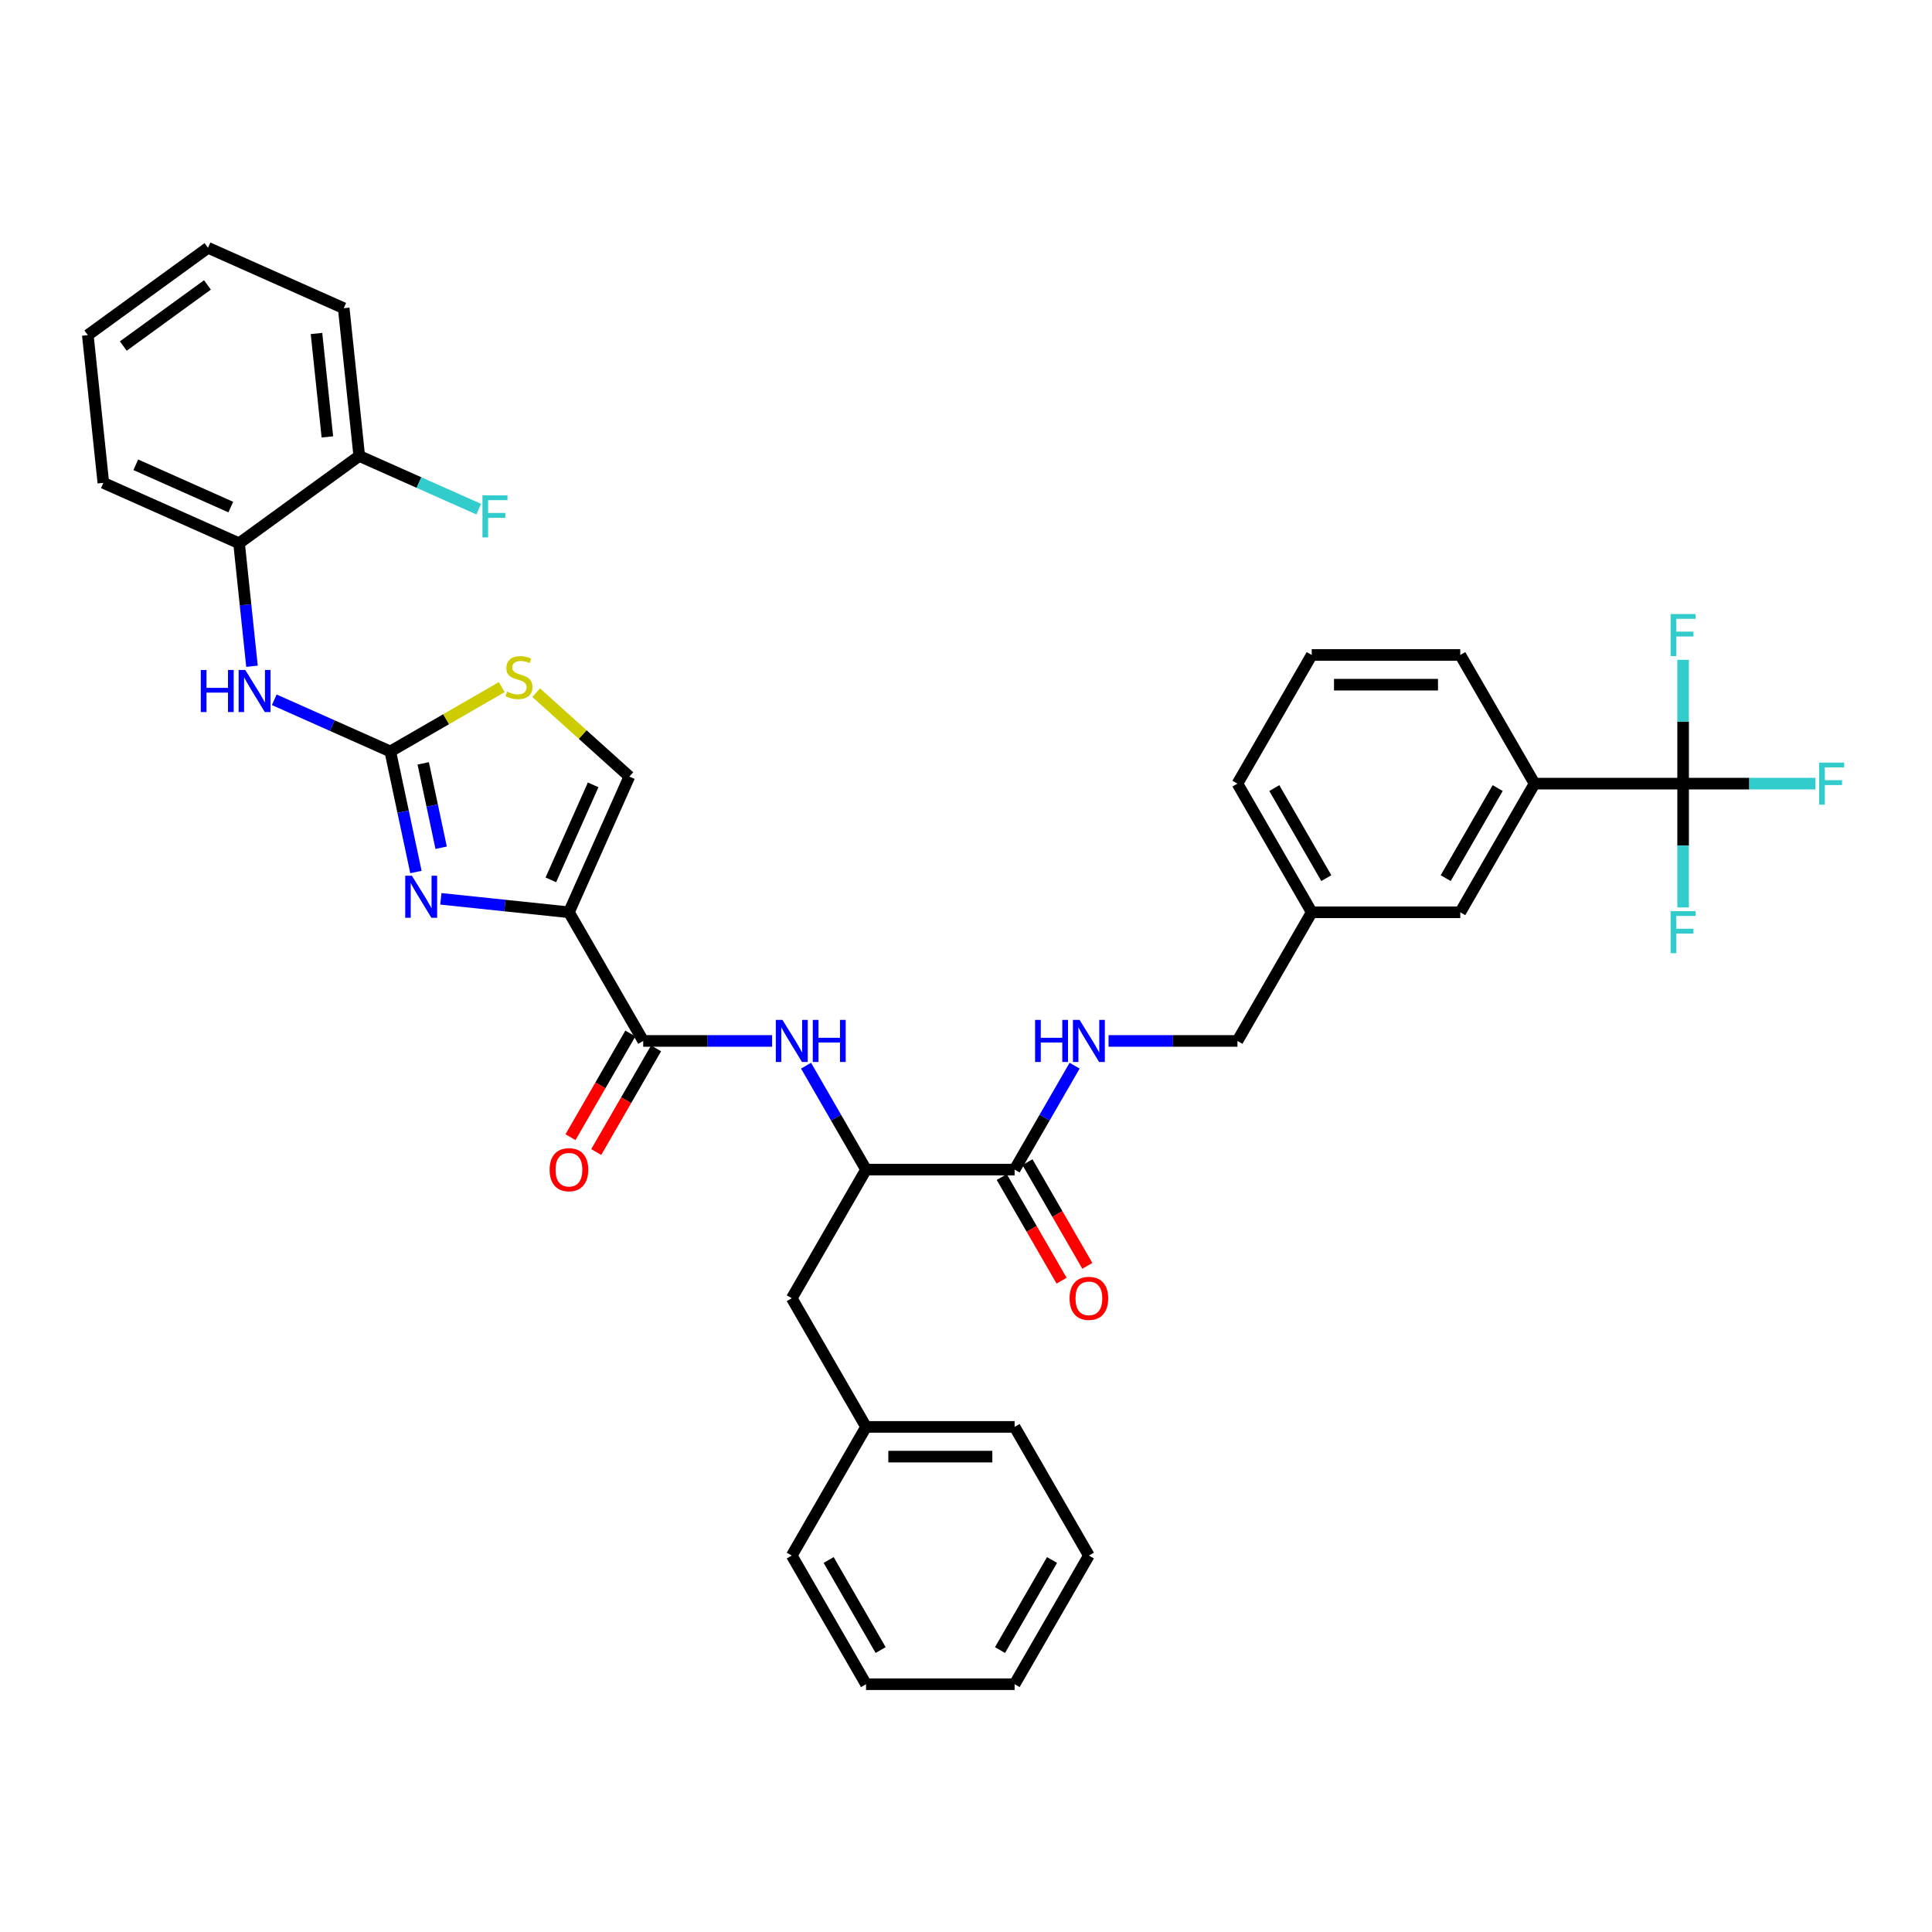 <?xml version='1.0' encoding='iso-8859-1'?>
<svg version='1.1' baseProfile='full'
              xmlns='http://www.w3.org/2000/svg'
                      xmlns:rdkit='http://www.rdkit.org/xml'
                      xmlns:xlink='http://www.w3.org/1999/xlink'
                  xml:space='preserve'
width='1000px' height='1000px' viewBox='0 0 1000 1000'>
<!-- END OF HEADER -->
<rect style='opacity:1.0;fill:#FFFFFF;stroke:none' width='1000' height='1000' x='0' y='0'> </rect>
<path class='bond-0' d='M 871.178,405.605 L 794.285,405.605' style='fill:none;fill-rule:evenodd;stroke:#000000;stroke-width:6px;stroke-linecap:butt;stroke-linejoin:miter;stroke-opacity:1' />
<path class='bond-1' d='M 871.178,405.605 L 905.426,405.605' style='fill:none;fill-rule:evenodd;stroke:#000000;stroke-width:6px;stroke-linecap:butt;stroke-linejoin:miter;stroke-opacity:1' />
<path class='bond-1' d='M 905.426,405.605 L 939.674,405.605' style='fill:none;fill-rule:evenodd;stroke:#33CCCC;stroke-width:6px;stroke-linecap:butt;stroke-linejoin:miter;stroke-opacity:1' />
<path class='bond-2' d='M 871.178,405.605 L 871.178,437.646' style='fill:none;fill-rule:evenodd;stroke:#000000;stroke-width:6px;stroke-linecap:butt;stroke-linejoin:miter;stroke-opacity:1' />
<path class='bond-2' d='M 871.178,437.646 L 871.178,469.688' style='fill:none;fill-rule:evenodd;stroke:#33CCCC;stroke-width:6px;stroke-linecap:butt;stroke-linejoin:miter;stroke-opacity:1' />
<path class='bond-3' d='M 871.178,405.605 L 871.178,373.564' style='fill:none;fill-rule:evenodd;stroke:#000000;stroke-width:6px;stroke-linecap:butt;stroke-linejoin:miter;stroke-opacity:1' />
<path class='bond-3' d='M 871.178,373.564 L 871.178,341.522' style='fill:none;fill-rule:evenodd;stroke:#33CCCC;stroke-width:6px;stroke-linecap:butt;stroke-linejoin:miter;stroke-opacity:1' />
<path class='bond-4' d='M 518.5,609.224 L 533.989,636.053' style='fill:none;fill-rule:evenodd;stroke:#000000;stroke-width:6px;stroke-linecap:butt;stroke-linejoin:miter;stroke-opacity:1' />
<path class='bond-4' d='M 533.989,636.053 L 549.479,662.882' style='fill:none;fill-rule:evenodd;stroke:#FF0000;stroke-width:6px;stroke-linecap:butt;stroke-linejoin:miter;stroke-opacity:1' />
<path class='bond-4' d='M 531.818,601.535 L 547.308,628.364' style='fill:none;fill-rule:evenodd;stroke:#000000;stroke-width:6px;stroke-linecap:butt;stroke-linejoin:miter;stroke-opacity:1' />
<path class='bond-4' d='M 547.308,628.364 L 562.797,655.193' style='fill:none;fill-rule:evenodd;stroke:#FF0000;stroke-width:6px;stroke-linecap:butt;stroke-linejoin:miter;stroke-opacity:1' />
<path class='bond-5' d='M 525.159,605.379 L 540.684,578.489' style='fill:none;fill-rule:evenodd;stroke:#000000;stroke-width:6px;stroke-linecap:butt;stroke-linejoin:miter;stroke-opacity:1' />
<path class='bond-5' d='M 540.684,578.489 L 556.209,551.598' style='fill:none;fill-rule:evenodd;stroke:#0000FF;stroke-width:6px;stroke-linecap:butt;stroke-linejoin:miter;stroke-opacity:1' />
<path class='bond-6' d='M 525.159,605.379 L 448.266,605.379' style='fill:none;fill-rule:evenodd;stroke:#000000;stroke-width:6px;stroke-linecap:butt;stroke-linejoin:miter;stroke-opacity:1' />
<path class='bond-7' d='M 573.786,538.788 L 607.142,538.788' style='fill:none;fill-rule:evenodd;stroke:#0000FF;stroke-width:6px;stroke-linecap:butt;stroke-linejoin:miter;stroke-opacity:1' />
<path class='bond-7' d='M 607.142,538.788 L 640.498,538.788' style='fill:none;fill-rule:evenodd;stroke:#000000;stroke-width:6px;stroke-linecap:butt;stroke-linejoin:miter;stroke-opacity:1' />
<path class='bond-8' d='M 794.285,405.605 L 755.838,472.196' style='fill:none;fill-rule:evenodd;stroke:#000000;stroke-width:6px;stroke-linecap:butt;stroke-linejoin:miter;stroke-opacity:1' />
<path class='bond-8' d='M 775.199,407.904 L 748.287,454.518' style='fill:none;fill-rule:evenodd;stroke:#000000;stroke-width:6px;stroke-linecap:butt;stroke-linejoin:miter;stroke-opacity:1' />
<path class='bond-9' d='M 794.285,405.605 L 755.838,339.014' style='fill:none;fill-rule:evenodd;stroke:#000000;stroke-width:6px;stroke-linecap:butt;stroke-linejoin:miter;stroke-opacity:1' />
<path class='bond-10' d='M 332.926,538.788 L 366.282,538.788' style='fill:none;fill-rule:evenodd;stroke:#000000;stroke-width:6px;stroke-linecap:butt;stroke-linejoin:miter;stroke-opacity:1' />
<path class='bond-10' d='M 366.282,538.788 L 399.638,538.788' style='fill:none;fill-rule:evenodd;stroke:#0000FF;stroke-width:6px;stroke-linecap:butt;stroke-linejoin:miter;stroke-opacity:1' />
<path class='bond-11' d='M 326.267,534.943 L 310.777,561.772' style='fill:none;fill-rule:evenodd;stroke:#000000;stroke-width:6px;stroke-linecap:butt;stroke-linejoin:miter;stroke-opacity:1' />
<path class='bond-11' d='M 310.777,561.772 L 295.287,588.601' style='fill:none;fill-rule:evenodd;stroke:#FF0000;stroke-width:6px;stroke-linecap:butt;stroke-linejoin:miter;stroke-opacity:1' />
<path class='bond-11' d='M 339.585,542.633 L 324.095,569.462' style='fill:none;fill-rule:evenodd;stroke:#000000;stroke-width:6px;stroke-linecap:butt;stroke-linejoin:miter;stroke-opacity:1' />
<path class='bond-11' d='M 324.095,569.462 L 308.606,596.291' style='fill:none;fill-rule:evenodd;stroke:#FF0000;stroke-width:6px;stroke-linecap:butt;stroke-linejoin:miter;stroke-opacity:1' />
<path class='bond-12' d='M 332.926,538.788 L 294.479,472.196' style='fill:none;fill-rule:evenodd;stroke:#000000;stroke-width:6px;stroke-linecap:butt;stroke-linejoin:miter;stroke-opacity:1' />
<path class='bond-13' d='M 417.215,551.598 L 432.74,578.489' style='fill:none;fill-rule:evenodd;stroke:#0000FF;stroke-width:6px;stroke-linecap:butt;stroke-linejoin:miter;stroke-opacity:1' />
<path class='bond-13' d='M 432.74,578.489 L 448.266,605.379' style='fill:none;fill-rule:evenodd;stroke:#000000;stroke-width:6px;stroke-linecap:butt;stroke-linejoin:miter;stroke-opacity:1' />
<path class='bond-14' d='M 448.266,605.379 L 409.819,671.971' style='fill:none;fill-rule:evenodd;stroke:#000000;stroke-width:6px;stroke-linecap:butt;stroke-linejoin:miter;stroke-opacity:1' />
<path class='bond-15' d='M 259.708,355.64 L 230.864,372.293' style='fill:none;fill-rule:evenodd;stroke:#CCCC00;stroke-width:6px;stroke-linecap:butt;stroke-linejoin:miter;stroke-opacity:1' />
<path class='bond-15' d='M 230.864,372.293 L 202.02,388.946' style='fill:none;fill-rule:evenodd;stroke:#000000;stroke-width:6px;stroke-linecap:butt;stroke-linejoin:miter;stroke-opacity:1' />
<path class='bond-16' d='M 277.516,358.517 L 301.635,380.234' style='fill:none;fill-rule:evenodd;stroke:#CCCC00;stroke-width:6px;stroke-linecap:butt;stroke-linejoin:miter;stroke-opacity:1' />
<path class='bond-16' d='M 301.635,380.234 L 325.755,401.951' style='fill:none;fill-rule:evenodd;stroke:#000000;stroke-width:6px;stroke-linecap:butt;stroke-linejoin:miter;stroke-opacity:1' />
<path class='bond-17' d='M 202.02,388.946 L 208.652,420.147' style='fill:none;fill-rule:evenodd;stroke:#000000;stroke-width:6px;stroke-linecap:butt;stroke-linejoin:miter;stroke-opacity:1' />
<path class='bond-17' d='M 208.652,420.147 L 215.284,451.349' style='fill:none;fill-rule:evenodd;stroke:#0000FF;stroke-width:6px;stroke-linecap:butt;stroke-linejoin:miter;stroke-opacity:1' />
<path class='bond-17' d='M 219.053,395.109 L 223.695,416.95' style='fill:none;fill-rule:evenodd;stroke:#000000;stroke-width:6px;stroke-linecap:butt;stroke-linejoin:miter;stroke-opacity:1' />
<path class='bond-17' d='M 223.695,416.95 L 228.337,438.791' style='fill:none;fill-rule:evenodd;stroke:#0000FF;stroke-width:6px;stroke-linecap:butt;stroke-linejoin:miter;stroke-opacity:1' />
<path class='bond-18' d='M 202.02,388.946 L 171.988,375.575' style='fill:none;fill-rule:evenodd;stroke:#000000;stroke-width:6px;stroke-linecap:butt;stroke-linejoin:miter;stroke-opacity:1' />
<path class='bond-18' d='M 171.988,375.575 L 141.956,362.204' style='fill:none;fill-rule:evenodd;stroke:#0000FF;stroke-width:6px;stroke-linecap:butt;stroke-linejoin:miter;stroke-opacity:1' />
<path class='bond-19' d='M 228.188,465.229 L 261.334,468.713' style='fill:none;fill-rule:evenodd;stroke:#0000FF;stroke-width:6px;stroke-linecap:butt;stroke-linejoin:miter;stroke-opacity:1' />
<path class='bond-19' d='M 261.334,468.713 L 294.479,472.196' style='fill:none;fill-rule:evenodd;stroke:#000000;stroke-width:6px;stroke-linecap:butt;stroke-linejoin:miter;stroke-opacity:1' />
<path class='bond-20' d='M 294.479,472.196 L 325.755,401.951' style='fill:none;fill-rule:evenodd;stroke:#000000;stroke-width:6px;stroke-linecap:butt;stroke-linejoin:miter;stroke-opacity:1' />
<path class='bond-20' d='M 285.121,455.405 L 307.014,406.233' style='fill:none;fill-rule:evenodd;stroke:#000000;stroke-width:6px;stroke-linecap:butt;stroke-linejoin:miter;stroke-opacity:1' />
<path class='bond-21' d='M 130.429,344.86 L 127.083,313.03' style='fill:none;fill-rule:evenodd;stroke:#0000FF;stroke-width:6px;stroke-linecap:butt;stroke-linejoin:miter;stroke-opacity:1' />
<path class='bond-21' d='M 127.083,313.03 L 123.737,281.199' style='fill:none;fill-rule:evenodd;stroke:#000000;stroke-width:6px;stroke-linecap:butt;stroke-linejoin:miter;stroke-opacity:1' />
<path class='bond-22' d='M 45.455,173.452 L 107.662,128.255' style='fill:none;fill-rule:evenodd;stroke:#000000;stroke-width:6px;stroke-linecap:butt;stroke-linejoin:miter;stroke-opacity:1' />
<path class='bond-22' d='M 63.825,179.114 L 107.371,147.476' style='fill:none;fill-rule:evenodd;stroke:#000000;stroke-width:6px;stroke-linecap:butt;stroke-linejoin:miter;stroke-opacity:1' />
<path class='bond-23' d='M 45.455,173.452 L 53.492,249.924' style='fill:none;fill-rule:evenodd;stroke:#000000;stroke-width:6px;stroke-linecap:butt;stroke-linejoin:miter;stroke-opacity:1' />
<path class='bond-24' d='M 107.662,128.255 L 177.908,159.53' style='fill:none;fill-rule:evenodd;stroke:#000000;stroke-width:6px;stroke-linecap:butt;stroke-linejoin:miter;stroke-opacity:1' />
<path class='bond-25' d='M 177.908,159.53 L 185.945,236.002' style='fill:none;fill-rule:evenodd;stroke:#000000;stroke-width:6px;stroke-linecap:butt;stroke-linejoin:miter;stroke-opacity:1' />
<path class='bond-25' d='M 163.819,172.609 L 169.445,226.139' style='fill:none;fill-rule:evenodd;stroke:#000000;stroke-width:6px;stroke-linecap:butt;stroke-linejoin:miter;stroke-opacity:1' />
<path class='bond-26' d='M 185.945,236.002 L 123.737,281.199' style='fill:none;fill-rule:evenodd;stroke:#000000;stroke-width:6px;stroke-linecap:butt;stroke-linejoin:miter;stroke-opacity:1' />
<path class='bond-27' d='M 185.945,236.002 L 216.87,249.771' style='fill:none;fill-rule:evenodd;stroke:#000000;stroke-width:6px;stroke-linecap:butt;stroke-linejoin:miter;stroke-opacity:1' />
<path class='bond-27' d='M 216.87,249.771 L 247.794,263.539' style='fill:none;fill-rule:evenodd;stroke:#33CCCC;stroke-width:6px;stroke-linecap:butt;stroke-linejoin:miter;stroke-opacity:1' />
<path class='bond-28' d='M 123.737,281.199 L 53.492,249.924' style='fill:none;fill-rule:evenodd;stroke:#000000;stroke-width:6px;stroke-linecap:butt;stroke-linejoin:miter;stroke-opacity:1' />
<path class='bond-28' d='M 119.456,262.459 L 70.284,240.566' style='fill:none;fill-rule:evenodd;stroke:#000000;stroke-width:6px;stroke-linecap:butt;stroke-linejoin:miter;stroke-opacity:1' />
<path class='bond-29' d='M 409.819,671.971 L 448.266,738.562' style='fill:none;fill-rule:evenodd;stroke:#000000;stroke-width:6px;stroke-linecap:butt;stroke-linejoin:miter;stroke-opacity:1' />
<path class='bond-30' d='M 448.266,738.562 L 525.159,738.562' style='fill:none;fill-rule:evenodd;stroke:#000000;stroke-width:6px;stroke-linecap:butt;stroke-linejoin:miter;stroke-opacity:1' />
<path class='bond-30' d='M 459.8,753.941 L 513.625,753.941' style='fill:none;fill-rule:evenodd;stroke:#000000;stroke-width:6px;stroke-linecap:butt;stroke-linejoin:miter;stroke-opacity:1' />
<path class='bond-31' d='M 448.266,738.562 L 409.819,805.154' style='fill:none;fill-rule:evenodd;stroke:#000000;stroke-width:6px;stroke-linecap:butt;stroke-linejoin:miter;stroke-opacity:1' />
<path class='bond-32' d='M 525.159,738.562 L 563.605,805.154' style='fill:none;fill-rule:evenodd;stroke:#000000;stroke-width:6px;stroke-linecap:butt;stroke-linejoin:miter;stroke-opacity:1' />
<path class='bond-33' d='M 409.819,805.154 L 448.266,871.745' style='fill:none;fill-rule:evenodd;stroke:#000000;stroke-width:6px;stroke-linecap:butt;stroke-linejoin:miter;stroke-opacity:1' />
<path class='bond-33' d='M 428.904,807.453 L 455.817,854.067' style='fill:none;fill-rule:evenodd;stroke:#000000;stroke-width:6px;stroke-linecap:butt;stroke-linejoin:miter;stroke-opacity:1' />
<path class='bond-34' d='M 448.266,871.745 L 525.159,871.745' style='fill:none;fill-rule:evenodd;stroke:#000000;stroke-width:6px;stroke-linecap:butt;stroke-linejoin:miter;stroke-opacity:1' />
<path class='bond-35' d='M 563.605,805.154 L 525.159,871.745' style='fill:none;fill-rule:evenodd;stroke:#000000;stroke-width:6px;stroke-linecap:butt;stroke-linejoin:miter;stroke-opacity:1' />
<path class='bond-35' d='M 544.52,807.453 L 517.607,854.067' style='fill:none;fill-rule:evenodd;stroke:#000000;stroke-width:6px;stroke-linecap:butt;stroke-linejoin:miter;stroke-opacity:1' />
<path class='bond-36' d='M 755.838,472.196 L 678.945,472.196' style='fill:none;fill-rule:evenodd;stroke:#000000;stroke-width:6px;stroke-linecap:butt;stroke-linejoin:miter;stroke-opacity:1' />
<path class='bond-37' d='M 678.945,472.196 L 640.498,538.788' style='fill:none;fill-rule:evenodd;stroke:#000000;stroke-width:6px;stroke-linecap:butt;stroke-linejoin:miter;stroke-opacity:1' />
<path class='bond-38' d='M 678.945,472.196 L 640.498,405.605' style='fill:none;fill-rule:evenodd;stroke:#000000;stroke-width:6px;stroke-linecap:butt;stroke-linejoin:miter;stroke-opacity:1' />
<path class='bond-38' d='M 686.496,454.518 L 659.584,407.904' style='fill:none;fill-rule:evenodd;stroke:#000000;stroke-width:6px;stroke-linecap:butt;stroke-linejoin:miter;stroke-opacity:1' />
<path class='bond-39' d='M 755.838,339.014 L 678.945,339.014' style='fill:none;fill-rule:evenodd;stroke:#000000;stroke-width:6px;stroke-linecap:butt;stroke-linejoin:miter;stroke-opacity:1' />
<path class='bond-39' d='M 744.304,354.392 L 690.479,354.392' style='fill:none;fill-rule:evenodd;stroke:#000000;stroke-width:6px;stroke-linecap:butt;stroke-linejoin:miter;stroke-opacity:1' />
<path class='bond-40' d='M 678.945,339.014 L 640.498,405.605' style='fill:none;fill-rule:evenodd;stroke:#000000;stroke-width:6px;stroke-linecap:butt;stroke-linejoin:miter;stroke-opacity:1' />
<path  class='atom-2' d='M 553.609 672.032
Q 553.609 666.803, 556.193 663.882
Q 558.776 660.96, 563.605 660.96
Q 568.434 660.96, 571.018 663.882
Q 573.601 666.803, 573.601 672.032
Q 573.601 677.322, 570.987 680.337
Q 568.373 683.32, 563.605 683.32
Q 558.807 683.32, 556.193 680.337
Q 553.609 677.353, 553.609 672.032
M 563.605 680.86
Q 566.927 680.86, 568.711 678.645
Q 570.526 676.4, 570.526 672.032
Q 570.526 667.757, 568.711 665.604
Q 566.927 663.42, 563.605 663.42
Q 560.284 663.42, 558.469 665.573
Q 556.685 667.726, 556.685 672.032
Q 556.685 676.431, 558.469 678.645
Q 560.284 680.86, 563.605 680.86
' fill='#FF0000'/>
<path  class='atom-3' d='M 535.755 527.9
L 538.707 527.9
L 538.707 537.158
L 549.841 537.158
L 549.841 527.9
L 552.794 527.9
L 552.794 549.676
L 549.841 549.676
L 549.841 539.618
L 538.707 539.618
L 538.707 549.676
L 535.755 549.676
L 535.755 527.9
' fill='#0000FF'/>
<path  class='atom-3' d='M 558.792 527.9
L 565.927 539.434
Q 566.635 540.572, 567.773 542.633
Q 568.911 544.693, 568.972 544.816
L 568.972 527.9
L 571.864 527.9
L 571.864 549.676
L 568.88 549.676
L 561.222 537.065
Q 560.33 535.589, 559.376 533.897
Q 558.453 532.206, 558.177 531.683
L 558.177 549.676
L 555.347 549.676
L 555.347 527.9
L 558.792 527.9
' fill='#0000FF'/>
<path  class='atom-6' d='M 405.005 527.9
L 412.141 539.434
Q 412.849 540.572, 413.987 542.633
Q 415.125 544.693, 415.186 544.816
L 415.186 527.9
L 418.077 527.9
L 418.077 549.676
L 415.094 549.676
L 407.435 537.065
Q 406.543 535.589, 405.59 533.897
Q 404.667 532.206, 404.39 531.683
L 404.39 549.676
L 401.561 549.676
L 401.561 527.9
L 405.005 527.9
' fill='#0000FF'/>
<path  class='atom-6' d='M 420.692 527.9
L 423.644 527.9
L 423.644 537.158
L 434.779 537.158
L 434.779 527.9
L 437.731 527.9
L 437.731 549.676
L 434.779 549.676
L 434.779 539.618
L 423.644 539.618
L 423.644 549.676
L 420.692 549.676
L 420.692 527.9
' fill='#0000FF'/>
<path  class='atom-7' d='M 284.483 605.441
Q 284.483 600.212, 287.067 597.29
Q 289.65 594.368, 294.479 594.368
Q 299.308 594.368, 301.892 597.29
Q 304.475 600.212, 304.475 605.441
Q 304.475 610.731, 301.861 613.745
Q 299.247 616.729, 294.479 616.729
Q 289.681 616.729, 287.067 613.745
Q 284.483 610.762, 284.483 605.441
M 294.479 614.268
Q 297.801 614.268, 299.585 612.054
Q 301.4 609.808, 301.4 605.441
Q 301.4 601.166, 299.585 599.013
Q 297.801 596.829, 294.479 596.829
Q 291.157 596.829, 289.343 598.982
Q 287.559 601.135, 287.559 605.441
Q 287.559 609.839, 289.343 612.054
Q 291.157 614.268, 294.479 614.268
' fill='#FF0000'/>
<path  class='atom-9' d='M 262.46 357.974
Q 262.706 358.066, 263.721 358.496
Q 264.736 358.927, 265.844 359.204
Q 266.982 359.45, 268.089 359.45
Q 270.15 359.45, 271.349 358.466
Q 272.549 357.451, 272.549 355.697
Q 272.549 354.498, 271.934 353.76
Q 271.349 353.022, 270.426 352.622
Q 269.504 352.222, 267.966 351.761
Q 266.028 351.176, 264.859 350.623
Q 263.721 350.069, 262.891 348.9
Q 262.091 347.731, 262.091 345.763
Q 262.091 343.025, 263.937 341.334
Q 265.813 339.642, 269.504 339.642
Q 272.026 339.642, 274.886 340.842
L 274.179 343.21
Q 271.564 342.134, 269.596 342.134
Q 267.474 342.134, 266.305 343.025
Q 265.136 343.887, 265.167 345.394
Q 265.167 346.563, 265.751 347.27
Q 266.367 347.977, 267.228 348.377
Q 268.12 348.777, 269.596 349.238
Q 271.564 349.854, 272.733 350.469
Q 273.902 351.084, 274.732 352.345
Q 275.594 353.575, 275.594 355.697
Q 275.594 358.712, 273.564 360.342
Q 271.564 361.941, 268.212 361.941
Q 266.274 361.941, 264.798 361.511
Q 263.352 361.111, 261.63 360.403
L 262.46 357.974
' fill='#CCCC00'/>
<path  class='atom-11' d='M 213.194 453.271
L 220.33 464.805
Q 221.037 465.943, 222.175 468.004
Q 223.313 470.064, 223.374 470.187
L 223.374 453.271
L 226.266 453.271
L 226.266 475.047
L 223.282 475.047
L 215.624 462.437
Q 214.732 460.96, 213.778 459.269
Q 212.856 457.577, 212.579 457.054
L 212.579 475.047
L 209.749 475.047
L 209.749 453.271
L 213.194 453.271
' fill='#0000FF'/>
<path  class='atom-14' d='M 103.924 346.783
L 106.877 346.783
L 106.877 356.041
L 118.011 356.041
L 118.011 346.783
L 120.964 346.783
L 120.964 368.559
L 118.011 368.559
L 118.011 358.501
L 106.877 358.501
L 106.877 368.559
L 103.924 368.559
L 103.924 346.783
' fill='#0000FF'/>
<path  class='atom-14' d='M 126.961 346.783
L 134.097 358.317
Q 134.805 359.455, 135.943 361.515
Q 137.081 363.576, 137.142 363.699
L 137.142 346.783
L 140.033 346.783
L 140.033 368.559
L 137.05 368.559
L 129.391 355.948
Q 128.499 354.472, 127.546 352.78
Q 126.623 351.089, 126.346 350.566
L 126.346 368.559
L 123.517 368.559
L 123.517 346.783
L 126.961 346.783
' fill='#0000FF'/>
<path  class='atom-21' d='M 249.716 256.389
L 262.665 256.389
L 262.665 258.881
L 252.638 258.881
L 252.638 265.494
L 261.558 265.494
L 261.558 268.016
L 252.638 268.016
L 252.638 278.166
L 249.716 278.166
L 249.716 256.389
' fill='#33CCCC'/>
<path  class='atom-30' d='M 941.597 394.717
L 954.545 394.717
L 954.545 397.208
L 944.519 397.208
L 944.519 403.821
L 953.438 403.821
L 953.438 406.343
L 944.519 406.343
L 944.519 416.493
L 941.597 416.493
L 941.597 394.717
' fill='#33CCCC'/>
<path  class='atom-31' d='M 864.703 471.61
L 877.652 471.61
L 877.652 474.101
L 867.625 474.101
L 867.625 480.714
L 876.545 480.714
L 876.545 483.236
L 867.625 483.236
L 867.625 493.386
L 864.703 493.386
L 864.703 471.61
' fill='#33CCCC'/>
<path  class='atom-32' d='M 864.703 317.824
L 877.652 317.824
L 877.652 320.315
L 867.625 320.315
L 867.625 326.928
L 876.545 326.928
L 876.545 329.45
L 867.625 329.45
L 867.625 339.6
L 864.703 339.6
L 864.703 317.824
' fill='#33CCCC'/>
</svg>
